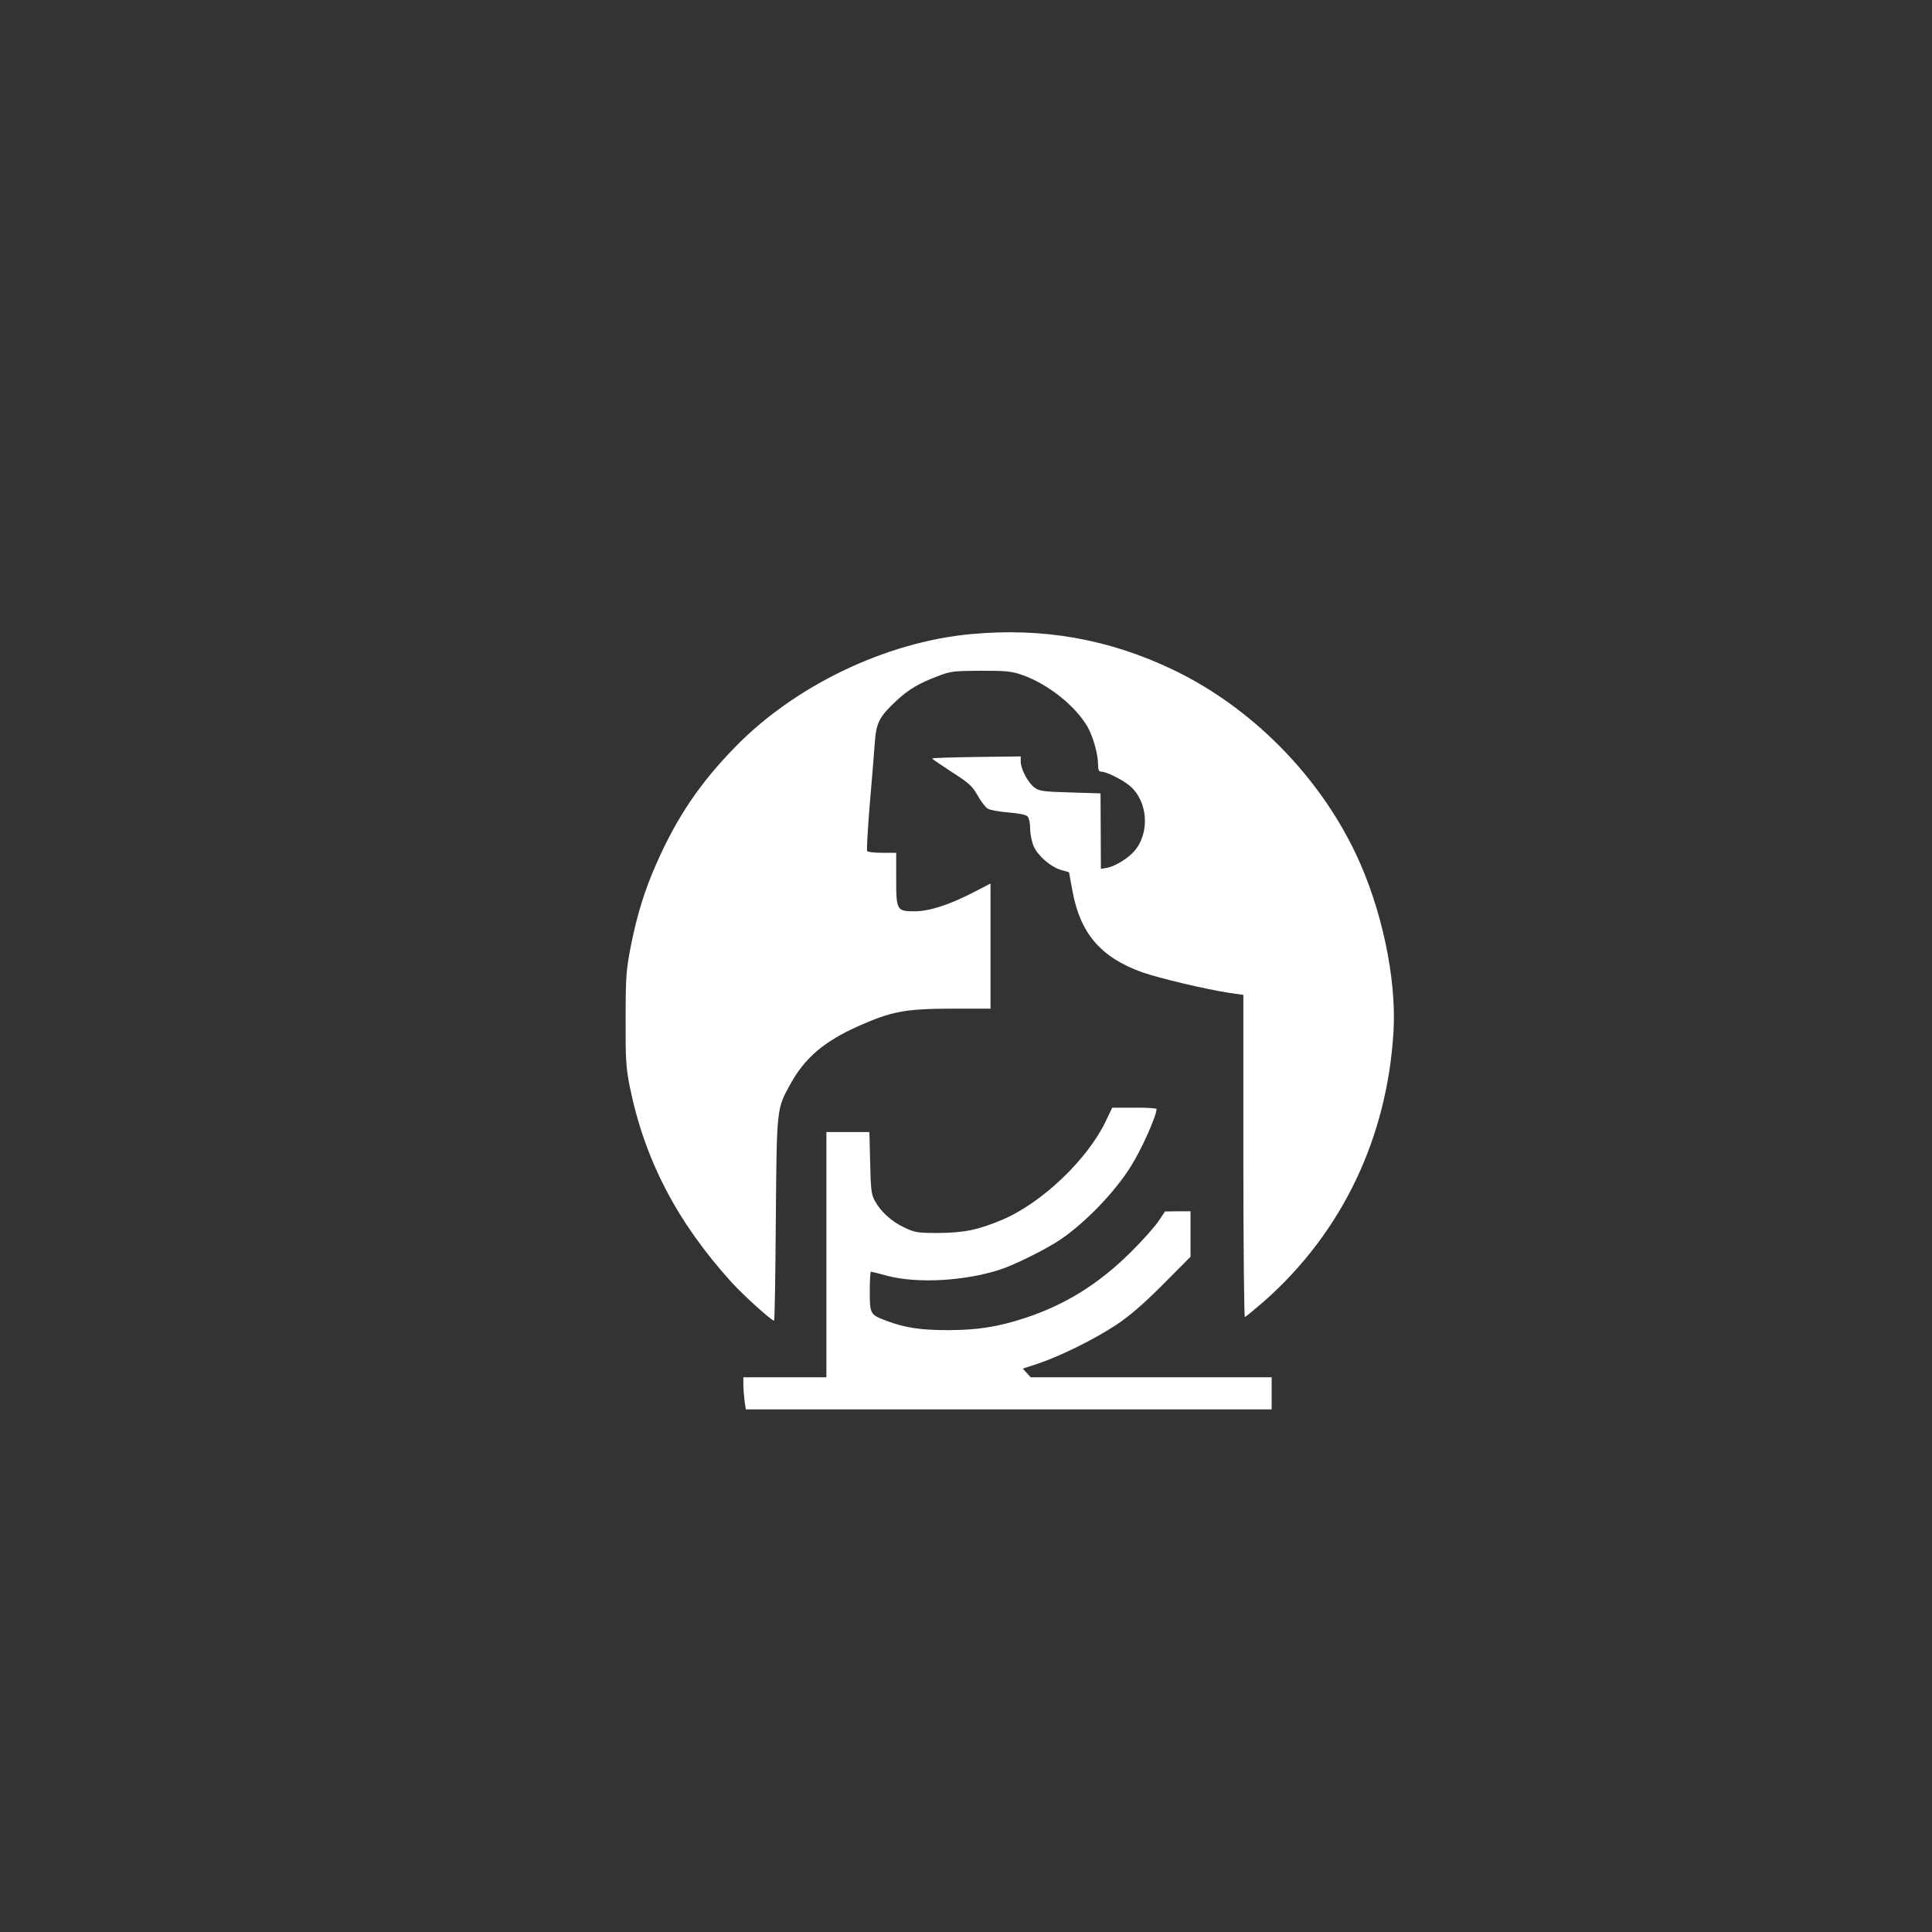 <?xml version="1.0" standalone="no"?>
<!DOCTYPE svg PUBLIC "-//W3C//DTD SVG 20010904//EN"
 "http://www.w3.org/TR/2001/REC-SVG-20010904/DTD/svg10.dtd">
<svg version="1.0" xmlns="http://www.w3.org/2000/svg"
 width="1024pt" height="1024pt" viewBox="0 0 1024 1024"
 preserveAspectRatio="xMidYMid meet">

<rect x="0" y="0" width="1024" height="1024" fill="#333333" stroke="none"/>

<g transform="translate(0,1024) scale(0.1,-0.1)"
fill="#ffffff" stroke="none">
<path d="M5145 6879 c-451 -42 -934 -274 -1251 -601 -186 -191 -308 -372 -416
-618 -62 -140 -102 -271 -135 -437 -24 -126 -27 -159 -27 -383 -1 -218 2 -258
22 -360 79 -388 250 -717 540 -1037 66 -72 211 -203 225 -203 3 0 7 240 9 533
5 592 4 589 75 717 77 142 180 230 364 312 176 78 247 91 492 92 l207 0 0 331
0 332 -93 -48 c-129 -66 -231 -99 -310 -99 -94 0 -97 5 -97 173 l0 137 -74 0
c-41 0 -77 4 -80 9 -3 5 3 112 13 237 11 126 23 274 27 329 8 115 21 142 115
231 65 60 118 92 219 130 70 27 85 28 230 29 137 0 163 -3 220 -23 135 -48
278 -162 343 -272 30 -52 57 -147 57 -202 0 -29 4 -38 18 -38 26 0 113 -43
150 -75 96 -81 108 -248 25 -345 -36 -42 -108 -85 -153 -91 l-25 -4 -1 200 -1
200 -161 5 c-142 4 -164 7 -189 26 -34 25 -73 98 -73 137 l0 28 -235 -3 c-129
-2 -235 -5 -234 -8 0 -3 47 -35 104 -72 91 -58 109 -75 136 -123 17 -31 41
-62 53 -70 11 -8 61 -17 109 -21 55 -4 94 -12 103 -21 8 -9 14 -35 14 -66 0
-29 9 -70 19 -93 23 -51 90 -109 145 -125 l42 -12 18 -98 c41 -226 150 -353
369 -432 89 -31 335 -90 460 -109 l77 -11 0 -854 c0 -469 4 -853 8 -853 4 0
50 38 102 83 413 365 653 866 686 1432 16 280 -63 651 -200 940 -199 419 -556
778 -970 976 -340 162 -688 224 -1071 188z"/>
<path d="M5862 4300 c-97 -205 -341 -437 -550 -525 -128 -54 -203 -69 -337
-70 -111 0 -125 2 -180 28 -69 32 -127 85 -158 142 -19 35 -22 59 -25 203 l-4
162 -114 0 -114 0 0 -650 0 -650 -220 0 -220 0 0 -39 c0 -21 3 -59 6 -85 l7
-46 1393 0 1394 0 0 85 0 85 -638 0 -639 0 -21 23 -21 23 85 28 c122 42 293
127 409 203 72 48 141 107 248 214 l147 148 0 120 0 121 -67 0 -68 -1 -35 -52
c-19 -28 -84 -102 -145 -162 -168 -168 -349 -281 -563 -351 -144 -47 -251 -64
-411 -64 -143 0 -226 13 -324 50 -85 32 -87 35 -87 156 0 57 3 104 6 104 3 0
42 -10 87 -22 157 -42 412 -28 598 33 79 26 244 108 321 160 133 91 288 252
373 389 56 89 135 266 135 302 0 4 -53 8 -117 7 l-118 0 -33 -69z"/>
</g>
</svg>
